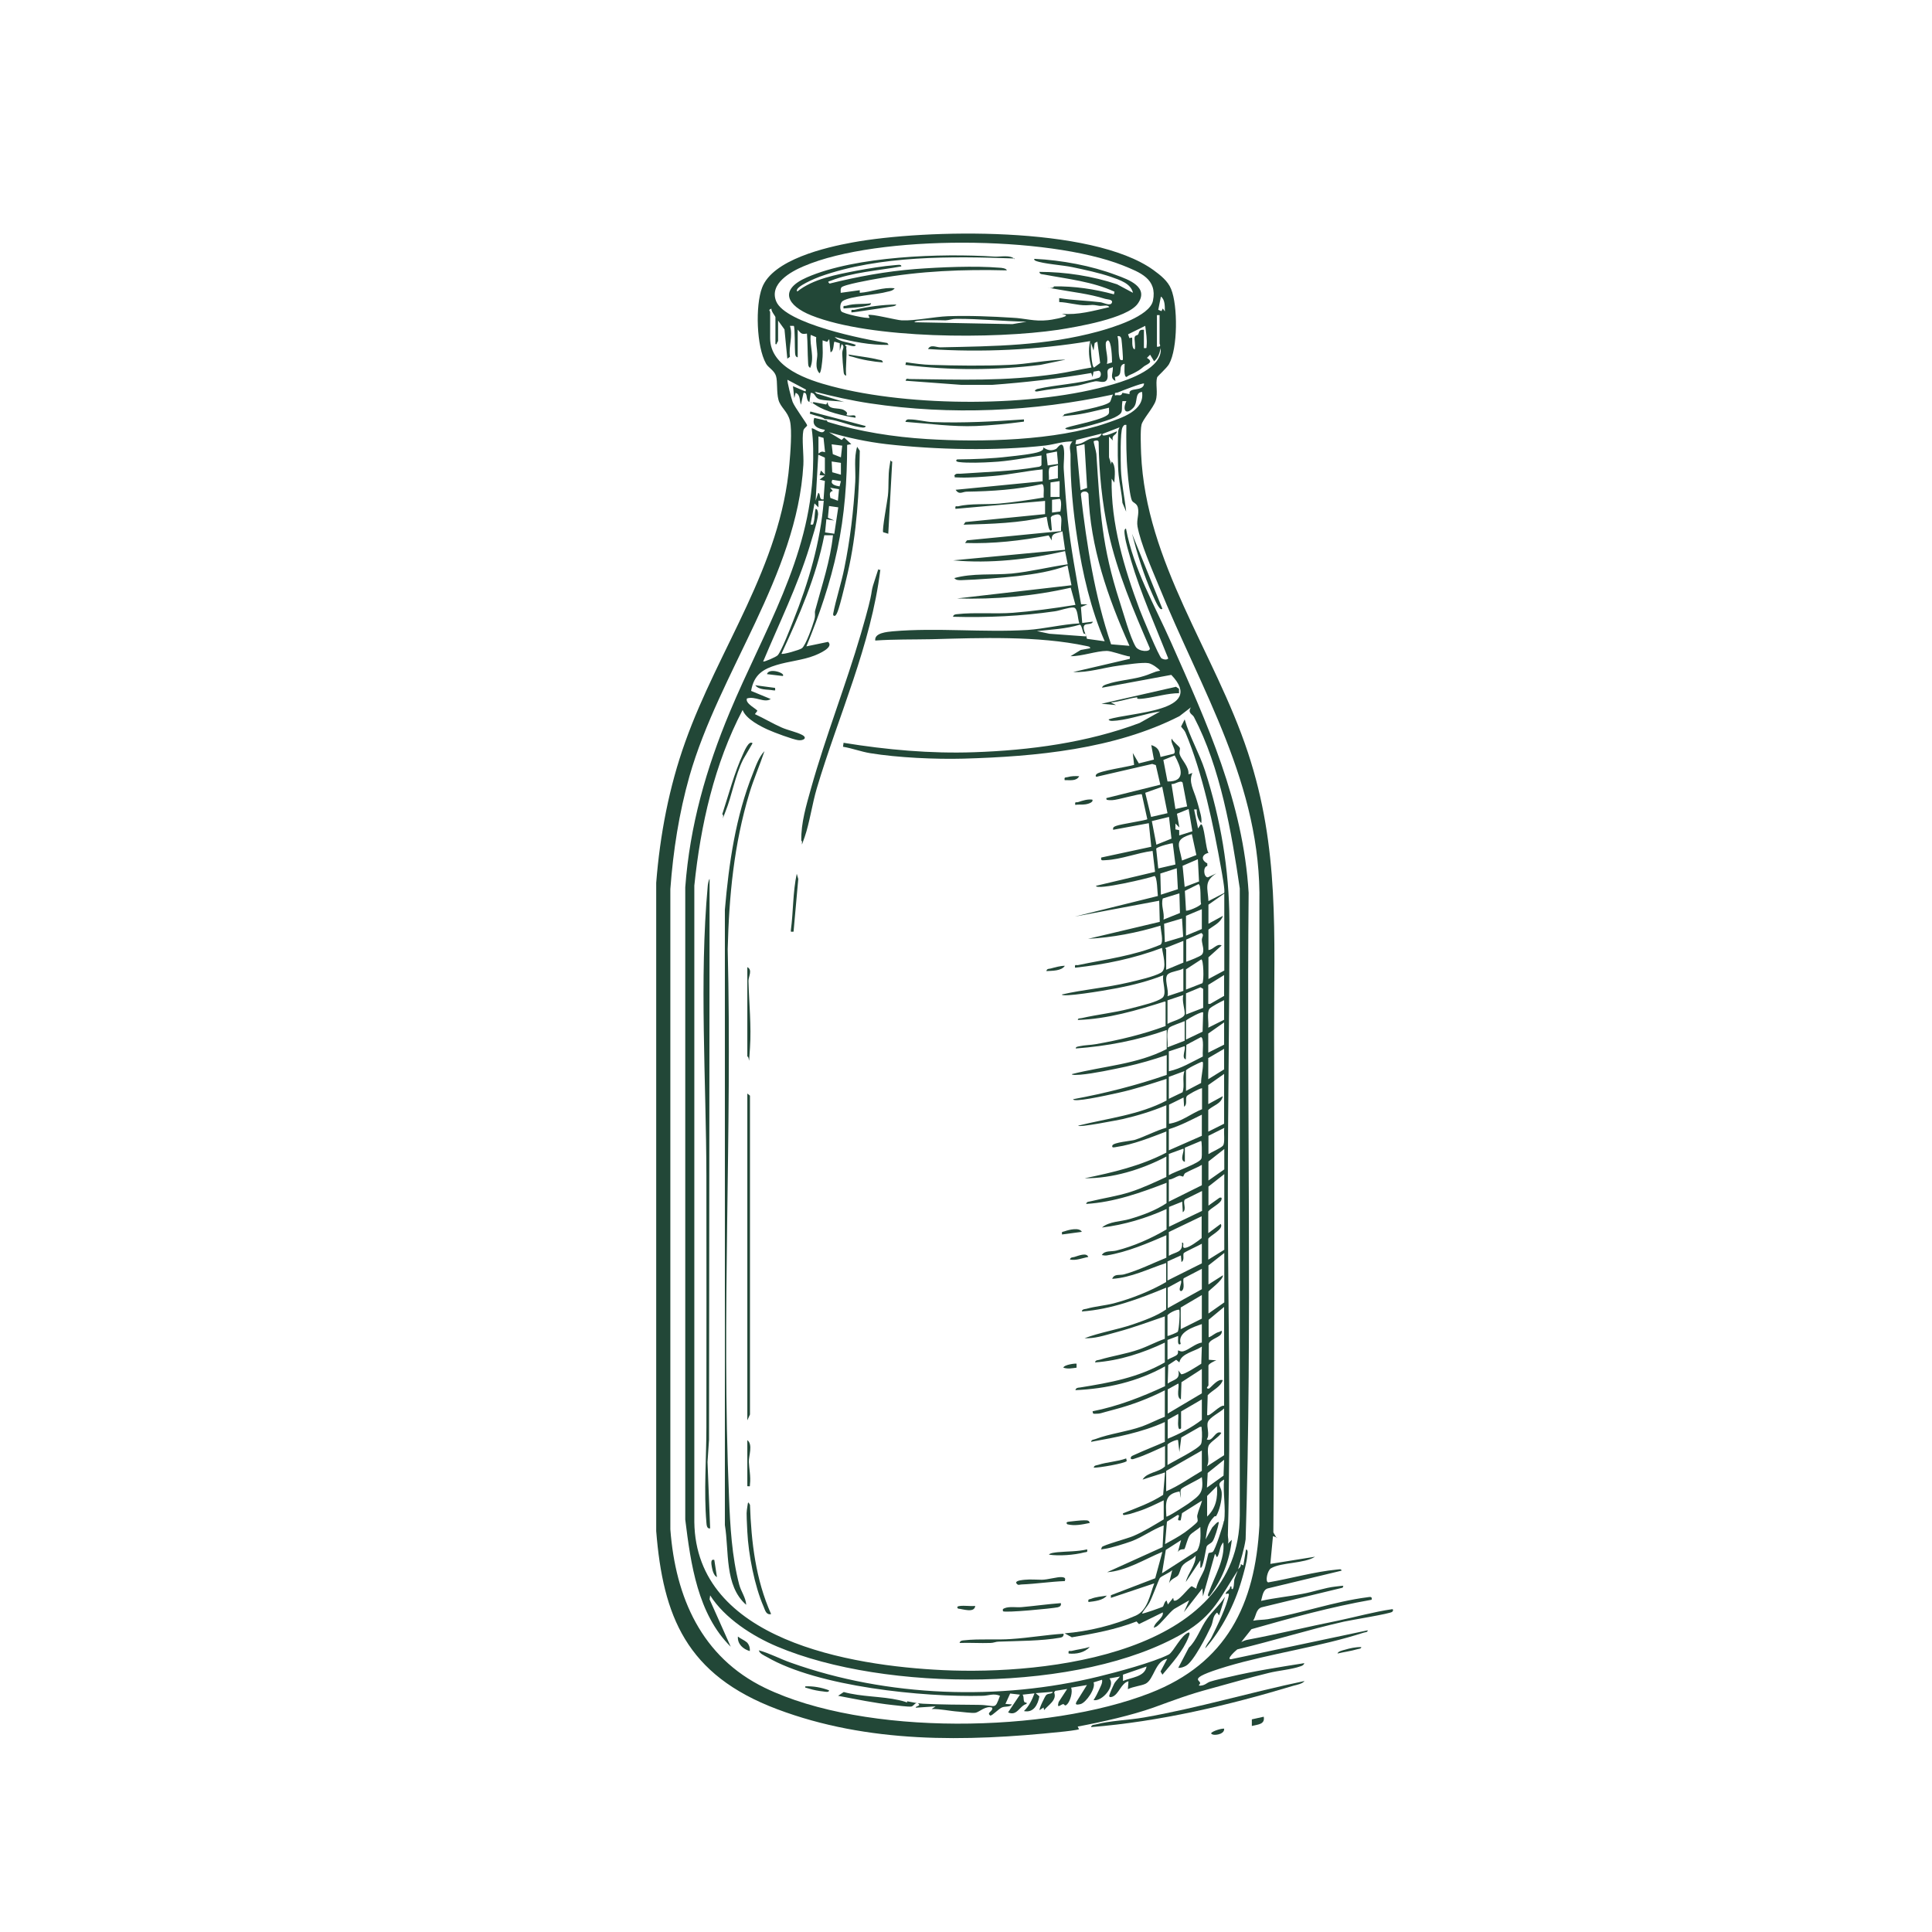 <?xml version="1.0" encoding="UTF-8"?>
<svg xmlns="http://www.w3.org/2000/svg" id="Ebene_1" version="1.1" viewBox="0 0 1024 1024">
  <defs>
    <style>
      .st0 {
        fill: #224737;
      }
    </style>
  </defs>
  <path class="st0" d="M676.8,814.9l-2.1-.7-1.4,14.7,23.7-3.8c-5.7,3.7-17.9,2.9-23.3,6.1-1.9,1-3.3,7.2-1.5,7.5,11.7-2,24.7-5.7,36.4-6.8.8,0,2.5-.6,2.4.6l-39.1,9.4c-2.6.8-2.8,4.3-3.5,6.6,7.2-1.6,14.6-2.3,21.8-3.7,5.7-1,12-3.3,17.7-3.9,5.7-.6,3.8-.7,3.8.6l-43,10.4c-3.1,1-2.9,4.7-4.5,7.1,2.6-.5,5.3-.4,7.8-.8,17.1-3,35.5-9.4,52.6-11.6,1.5-.2,2.8-.6,2.4,1.3-21.6,3.8-42.7,9.6-63.7,15.6l-5.4,6.8c1.1-.5,2.2-1,3.4-1.2,16-3,31.8-6.9,47.8-10.1,9.6-2,19.1-4.7,28.8-6.1.6,0,.6.9,0,1.4-1,1-22.1,4.4-25.6,5.2-19,4.3-37.6,10.2-56.5,14.7-.6.4-6.4,5.6-3.2,5.2l72.3-15.3c.1,1-1.2,1-2,1.2-23.4,7.6-49.3,11-72.8,18-23.5,7.1-12.1,7.1-14.3,9.4-.8.8,0,.8.7.7,2.3-.2,3.1-1.5,4.9-2.1,3.1-1,6.8-1.7,10.1-2.5,13.1-3.1,26.6-5.2,39.8-7.3-.2,1-1.3,1.5-2.1,1.7-4.8,1.7-11.6,2.2-16.8,3.5-10.3,2.5-20.5,5.5-30.8,8.3-11.9,3.2-19.1,6-30.4,10.1-11.4,4-26.5,7.5-40,10l.7,1.4c-.3.4-8,1.3-9.4,1.4-50.7,5.3-102.3,6.2-150.6-12-48.3-18.2-60.5-49.4-64.1-94.4v-343.6c2-25.4,6.8-50.7,15.4-74.7,17.7-49.7,50.7-93.1,55.2-147.3.5-5.7,1.5-17.7.3-22.8s-5-7.1-6.1-11.2-.4-9.6-1.3-12.6-4.2-4.5-5.3-6.6c-5.1-9-5.7-30.7-2.1-40.2,5.6-14.9,33.7-21.4,47.9-24,38.8-7.1,126.8-8.9,159.5,14.6,3.7,2.7,7.7,5.8,9.4,10.1,3.6,8.7,3.6,31.5-1.1,39.8-1.3,2.2-6.1,6.4-6.3,7-1,3.4.6,8.2-.8,12.5-1.3,3.8-7,10-7.5,12.7-.7,3.1-.3,11.6-.2,15.2,2.5,57.9,39,105.2,56.6,158.4,16.9,51.1,13.8,96.6,13.9,149.4.2,88,.3,176-.4,264l1.8,3.1v-.2ZM448.5,184.1c.6,4.5-.5,10.3,0,15-1.3-.3-1.3-1.4-1.4-2.4-.3-2.7-.6-6.4-.7-9.1s1.7-3.8-.3-5.2l-1,3.5v-4c-.1,0-2.8-.8-2.8-.8-.6.4-.2,5.2-2.1,5.6l-.7-7-1.1,1.5-2.4-.8c-.1,2.9.2,5.9,0,8.7s-.8,8.7-1.7,8.7c-2.7-3-1-7.4-1.1-10.2s-.8-5.9-.6-8.9l-2.9-1.2c-.7,5.9,2.2,11.9-.3,17.5-1.2-.8-1-1.9-1.1-3.1-.3-5-.2-10.1-.6-15.1-3,.5-3.1-.1-4.9-2.1v14.7c-1.3-.3-1.3-1.4-1.4-2.4-.2-1.9,0-13.9-.7-14.3h-2c1.7,5.4-.8,10.8,0,16.4l-1.4,1-1.5-15.5-3.4-4.7v10.8c0,.3-.8,1-.7,1.7h-.7v-14.3c0-.5-2.4-3.2-2.1-4.5-2,.6-.7,1.4-.7,1.7v14c0,15.6,20.3,22.2,32.5,25.4,42,11.1,107.9,11.3,149.6-1.1,8.3-2.4,26-8.6,24.9-19.1-.6,2.6-1.3,5.2-3.5,7l-2.1-3.5-1.7,1.7c4.1,2.4-.3,3.4-1.7,4.6-2.2,1.9-2.9,2.2-5.1,3.4-1.3.7-2.8,1.1-4,2.1-1.6,0-1-5.6-1-7-4.2.7,0,6.5-5.2,7l.3,2.1c-2.9-1.4-1.5-3.7-1.4-5.9s.1-1.2-1-1c-3.1.8-1.1,3.5-1.9,5.8-1,2.9-4.5,1-6.4,1.3-3,.5-6.8,1.9-10.2,2.4-6.9,1.1-13.9,1.7-20.7,3-2,0-.7-1,.1-1.3,10.5-2.4,22.1-2.7,32.5-5.9,1.7-.3,1.7-3.6.1-3.8l-2.7.5-.5,2.8-.7-2.1c-17.4,3-35,5-52.6,6.3h-16.1l-29.7-2.2c.4-1.5,1-1,2-.9,27.4.3,50.3,1.3,77.9-2.7,6.3-.9,12.4-2.4,18.6-3.4-1.3-4.8-1.8-9.1-.7-14-28.3,4.7-57.2,6.1-85.9,4.2,1.3-2.7,4.6-.8,6.6-.9,28.7-.6,55.6-.8,83.6-8.4,7.3-2,27.3-8,29-16.3,2.4-11.6-6.8-15-15.9-18.7-39.9-15.8-129.7-16.5-169.2.4-6.9,2.9-18.4,9.3-14.6,18.6,4.9,11.9,46.6,20.2,58.9,22.1l.7,1c-9.7.2-19.3-1.7-28.6-4.2,2.7,2.8,7.7,2.7,11.2,4.2-.6,1.9-4.6-.7-5.6,0-.1.6.7.8.7,1v.3ZM617.4,164.9c0-2.4.1-6.2-2.1-7.7l-1.4,7,1.7.7.7-1.4,1,1.4ZM614.6,167h-1.4v16.8c2.7,0,1.4-1.2,1.4-1.7v-15h0ZM606.3,174.7v9.8c1.6,0,1.3.2,1.4-1,.4-3.6-.3-7.3-.7-10.8l-9.1,4.5.7,2,1.4-.3c.4.8-.5,5.6,1.4,6.3.6-1.5-.3-5.4,0-6.5s1.4-.9,1.8-1.4c.7-1,.2-2.8,3-2.5h0ZM595.1,190.7c.3-.4-.5-9.4-.7-10.8-.2-1.2-.7-2-2.1-1.7.9,3.4.3,7.4.9,10.7.3,1.3.3,2.3,1.9,1.9ZM589.4,192.1c0-2-.2-11.7-2.3-11.7-1.3.9-1,1.7-1,3,.1,2.9,1.3,6.4.6,9.5l2.7-.8ZM581.8,181l-1.6.8-.6,4-1.4-4.2c-.2,1.9.3,13.1,1.7,13.2l3.2-2.4-1.5-11.5h0ZM656.5,831.7c-9.7,14.6-12.9,24.3-29.3,33.9-54.3,31.7-158.1,31.3-215.3,7.1-13.1-5.5-27.8-15-35.5-27.1l-.3,2.1,11.2,25.1c-17.5-17.3-21.2-43.9-24.1-67.4v-335.1c2.4-32.6,11.1-63,23.6-92.9,17.8-42.6,42.5-81.5,44.1-129,.2-6.9.3-14.5-.7-21.3.8-.8,5.9,4.3,7,.7-3.8-.6-7.1-2.1-5.6-6.3l6.3,1.4c-1.4-2.1-4.7-2.2-7-3.1s-1.7.1-1.4-1.7l29.3,7.7c0,1.4-2.9.6-3.6.5-5-.8-10.8-3.4-15.6-4s-1,.1-1,1.3c17.1,5.2,34.9,8,52.7,9.1,28.6,1.8,68.4.9,95.4-8.5,7.6-2.7,20.2-6.4,18.6-16.5-4.1.5-2,5.5-4.5,8.3-4,4.3-6.1,1.5-3.8-3.4h-2.1c-.8,5.4,1.2,6-4.2,8.7-3.4,1.7-20.9,6.8-24.2,6.4s-1.3-.9-1-1.1c3.6-1.3,21.2-4.5,22.2-7.5.3-.9,0-2,.1-3-6.8,1.5-13.7,3.5-20.7,4.1s-3.1.7-3.1-.6c4-1.2,22.6-4.1,24.4-6.7.6-1,.8-2.7,1.5-3.8-42.2,9.1-85.9,11.1-128.7,4.7-10-1.5-19.7-3.7-29.4-6.2l1,1,14.7,4.5c-2.9-.7-11.5-.6-13.7-1.7s-1.7-3.2-4.1-3.2l-.7,4.9c-2.2-1-.6-5.3-3.1-4.9l-1.4,6.3c-.8-2.2-.2-5.3-2.8-6.3l-.7,2.8-.7-6.3,6.6,2.8.3-1-9.8-5.2c-.4.4,2.1,10.2,2.7,11.7,1,2.7,7.7,11.7,7.7,12.4s-1.6,1.3-2,2.8c-.9,4.6.3,12.8,0,18.2-3.4,58.5-44.6,109.7-60.4,165.1-5.5,19.5-8.6,39.4-10.1,59.7v339.4c2.7,36,16.5,67.7,50.1,84,53.1,25.7,149.8,24,204.3,2.7,40.3-15.7,55.6-46.8,57.8-88.8v-329.6c1.3-62.8-31-113.3-53.4-168.6-3.6-8.7-9.6-22.4-11.2-31.3-.6-3.6,1-6.5.2-10-.6-2.4-2.6-2.4-3.2-3.8-1-2.2-2-11.5-2.2-14.5-.8-8.4-.8-17-.7-25.5-1.2-.2-1.4.3-2,1.2-1.4,2.4-1,18.4-.9,22.2.3,7.4,2,15.2,2.8,22.6l-2-4.7c-.3-5-1.5-9.7-2-14.7s-.6-15.4-.3-22.2c0-1.2.2-2,.8-3.1l-9.1,3.5c-.2,1.3,1.5.7,2.3.6,1.8-.4,3.6-1.3,5.4-2-.3,2.4-3.1,1.7-2.1,4.9l-2.1-2.1v10.8c0,.8,1.4,3.1.7,4.5l.7-2.1c2.4,2.1,1.6,8,1.4,11.2l-1.4-2.1c-.5,23.7,6.6,47.3,14.8,69.3,1.3,3.4,10.3,25.3,11.7,26s2.8.8,3.5,0c-6.7-16.9-14.7-34.8-19.8-52.2-1.1-3.9-2.7-8.9-3.2-12.8-.1-.8-.7-3.8.6-3.8,4.1,21.7,15.1,40.4,23.9,60.3,19.1,43,38.2,84.7,41.1,132.7-1.1,114.2,2,228.7-1.6,342.7-.8,5.4-2.5,10.6-4,15.9.3-.6,1.7-1.2,1.4-2.8l1.4.7,1.4-8.4c1.3-.1.8,2.4.7,3.1-.3,3.8-1.9,9.3-3,13.1-3.7,12.8-10.5,26.2-19.3,36.2.5-2.2,2.4-3.9,3.4-6,2.9-5.9,8-16.1,9.1-22.3.3-1.9-2.6.6-1.4-1.4.6-.9,2.2-1.6,2.1-3.1,1.2-.3.5.6.7,1,1.3,2,1.4-4.2,1.5-4.6.5-1.7,1.3-3.3,2-5.4h.1ZM606.3,203.3c-.6-.5-12.2,4-13.8,4.7-1,.4-1.9-.4-1.5,1.6,1.9-.6,3.2.8,3.9-1.4l3.8.7c-.9-4,7.3-1,7.7-5.6ZM568.6,234c-4.9-.2-9.5,1.5-14.3,2.1-26.2,3-58.2,2.3-84.5-.7-10.3-1.2-20.5-3.4-30.4-6.3l6.7,4.1,1.3-1.3,3.8,3.5-2.2.4c0,18.6-1.3,37.3-5.2,55.5-3.7,17.6-9.6,34.8-16.4,51.3l11.5-2.4c3.3,2.9-5,6.4-7.3,7.3-6.1,2.4-13.6,3-20.1,5s-11.9,4.7-13.4,13.7l10.4,4.3c-3.4,2.3-8.2-1.7-12.6-.3-1.2,2.7,5.5,5.7,5.5,6.6l-1.3,1.7c4.8,2.2,9.4,5,14.2,7.1,3.4,1.5,7.7,2.3,10.8,3.9s.7,3.2-2.1,2.8-12.6-4-16.1-5.6-11.5-5.5-13.3-10.4c-15,28.6-22.3,61.1-25.6,93.1v337.3c.8,62.7,83,76.2,131.7,78.5,55,2.6,157.3-8.5,157.4-82v-332.3c-4.3-29.7-10.3-64.2-24.3-90.9-.8-1.5-3.5-2-1.6-5.1l-6.1,4.7c-34.4,17.5-76,21.4-114.4,22.5-14.9.4-34.8-.5-49.5-2.9-4.9-.8-9.5-2.6-14.4-3.4l.3-2.1c22.8,3.7,46,5.8,69.1,5,29.6-1,60.1-5.1,87.8-15.5l10.9-6.1c-7.4,1-15.4,4-22.8,4.8-.9,0-4.3.7-4.5-.6,11.2-3.8,52-4,33.2-23.6l-36.7,6.8c.3-1.2,1.6-1.5,2.7-1.9,5.2-1.8,12.1-2.3,17.8-3.8s6.7-2.8,10.3-3.3c-1.2-1.5-4.3-3.6-6.1-4-3.1-.6-12.1.8-15.8,1.3-7.8,1-16.3,3.8-24.2,3.4l30-7c.2-1.9,0-1.1-1-1.4-2.9-.6-8.9-2.8-11.2-2.8-5.5,0-13.3,2.9-19.2,2.8l5.4-3.3,5-.9c.1-1-1.3-1-2-1.2-25.7-5.5-56.1-4.3-82.2-3.6-9.9.2-19.8,0-29.7.7-.6-4.1,6.4-4.6,9.4-4.9,23.3-2,48,.7,71.2-.7,9.1-.6,18.4-3,27.6-3.5-1-2.2-.7-8.2-3.1-8.4s-7.5,1.7-9.9,2c-17.9,2.6-35.8,3.4-54,2.9.3-1.3,1.4-1.3,2.4-1.4,8.8-1,19.9,0,29.3-.7s22.2-2.4,33.2-4.2l-2.5-9.1c-19.8,4.5-40,6.3-60.3,5.7l60.7-7-2.1-10.5c-8.1,3.1-17.5,4.6-26.2,5.6-9.1,1-20.9,1.9-30,2.2-1.4,0-2.9.1-3.8-1.1,9.7-2.7,20.2-1.5,30.4-2.4,10-1,19.8-3.5,29.7-4.9l-1.4-7c-19.1,4.4-39.8,6.7-59.3,4.9l59.3-5.6-1.4-9.8c-2.9,1.2-6.2.7-5.6,4.9l-1.7-2.7c-14.6,2.8-29.5,4.5-44.3,4l1-1.4,49.9-4.9c-.4-4.8,2.2-11.2-4.9-8l-.6.8.6,6.6c-1.9,2.2-2.5-6.7-2.8-7-14.4,3.4-29.3,3.8-44,4.2l1-1.4,42.2-4.2v-7l-47.5,4.2c-.3-2.1.6-1.1,1.7-1.4,6-1.5,15.2-.8,21.7-1.4,7.8-.7,15.7-1.9,23.4-3.2-.3-1.4.7-6.8-1-7.1-13.1,2.9-26.5,3.8-39.8,4-2.3,0-4,1.9-5.9-1l46.1-4.5v-6.3c-8.7.8-17.5,2.8-26.2,3.5-4.8.4-12.9,1-17.5.8s-2.2.2-3.1-1c.8-1.3,1.8-1,3.1-1,14-1,27-1.2,41.1-3.6.6,0,1.7-.3,2-1v-5.1c-8.7,1.3-17.5,3.1-26.2,3.5-4.6.3-13.1.6-17.5,0-1-.1-2.2-.6-1-1.4,9.1-.1,18.4-.4,27.5-1.5,3.8-.4,13.2-1.4,16.2-2.6s1.6-2.2,2-2.2,3,2.7,6.8.7c.6-.3,3.2-4.7,4-.3.6,3.4-.2,7.7,0,11.1.6,8.8,1.2,17.8,2.1,26.6,1.6,15,4.5,30.1,7.1,45h3.4c0,0-3.5,1.5-3.5,1.5l.7,8.4,5.6-.7c-.3,1.6-3.2,1-4.2,1.7-1.8,1.3.8,5.4,1.1,7.4l9.4,1.3c-7.3-16.8-11.8-36.1-14.5-54.3-2.2-14.2-3.8-30.3-3.6-44.5,0-2.5-1.1-4.5.6-6.6v-.2ZM583.9,229.8l-13.5,3.4-.4,2.2c3,.3,5.1-1.7,7.5-2.7s5.2.1,6.4-2.9ZM436.5,232.1l-2.7-.8v9.1c1.3-1,1.8-1.3,3.5-.7l-.8-7.5ZM579.7,234c-.2.3,1.3,5.2,1.4,6.6,2,30.5,2.8,48.8,12.4,78.4,2,6.1,5.4,18.6,8.4,23.7,1.6,2.8,8.1,3.1,7.5.8-8.5-19.7-17.3-40.2-21.9-61.3-3.4-15.7-5-31.8-5.2-47.9-.1-1.5-2.5-.6-2.7-.4h0ZM446.3,236.2l-5.5-.7.6,5.2,4.3,1.7.7-6.3h0ZM574.8,235.4l-4.3,1.1,2.2,23.3,3.5-1.2-1.4-23.3ZM560.8,245.9l-.6-6.6-5.6,1.1.7,6.3,5.5-.8ZM437.1,242.5l-3.4-1.5-1.4,24.4,1.4-4.2c1.5.6,0,3.9,2.8,3.5l.7-9.8-2.8-.7,2.8-2.1-2.8-.3.7-2.4,2.1,2.1v-8.9c-.1,0-.1,0-.1,0ZM445.6,245.3l-4.8-.7.3,5.7,4.6,1.3v-6.2h0ZM560.7,253.5v-6.9c0,0-4.1,1-4.1,1-1.3.9-.4,5-.7,6.7l4.8-.8h0ZM445.7,255l-4.5-.7c-1.5,2.4,1.8,3.2,3.8,3.5l.7-2.8ZM561.6,255l-4.8.7v7.7h4.8v-8.4ZM444.8,259.3l-4.8-.8,1.4,1.7c-2,.5-1.6,1.9-1.3,3.7l4,1.5.6-6.2ZM598.6,342.2c-11.4-25.4-20.8-52.4-21.7-80.5l-.6-.8c-1.1-.8-3.6-.4-3.4,1.3,3.1,26.9,7.3,53.7,16,79.3l9.7.8h0ZM557.4,271.7l4.6-.6c.4-1.5.8-5.9-.3-6.7l-4.1.5v6.9h-.1ZM436.6,265.4h-2.8v3.5l-2.1-2.1-2.1,11.2c1.5.3,1.4-.1,1.7-1.3.6-2.2.4-4.7,1-7,1.2,0,1.3,2.2,1.3,2.9-.4,4.3-3.2,12.6-4.5,17.1-6.4,20.9-16.2,40.8-24.6,60.9.4.4,6.9-2.4,7.7-3.3,2-2.2,6.8-14.6,8.2-18.2,8.1-20.2,14.5-41.9,16.2-63.7h0ZM444.3,268.9l-4.9-.7-.6,6.2,3.4,1.5-4.2-.7-.7,7,4.9.7,2.1-14ZM441.4,283.7h-4.5c-4.3,22.1-13.3,42.5-22.7,62.8.6.6,9.6-2,10.8-2.9,2.1-1.5,5.8-12.2,6.6-15.1s0-3.4.5-5.1c3.5-13.1,8-26.2,9.4-39.7h0ZM574.3,335.7c-.5-1-1-4.5-2-4.6-7.1,2.2-15.2,2.6-22.7,3.4l6.6,1.4,19.2,1.4c.7-1.7-1-1.3-1.1-1.6h0Z"></path>
  <path class="st0" d="M691.4,891c-1,1.4-4,2-5.6,2.4-34.8,10.5-71.2,19.1-107.5,22,.2-1.3,1.5-1.2,2.4-1.4,7.4-2,17.7-2.3,25.6-3.7,28.7-5,56.6-13.4,85-19.3Z"></path>
  <path class="st0" d="M663.5,914.8v-3.5l6.3-1.4c.8,4.2-3.3,4.1-6.3,4.9Z"></path>
  <path class="st0" d="M721.5,872.9c.1,1-1.2,1-2,1.2-3.4,1-7.2,1.5-10.6,2.3.3-1.2,2.8-1.7,3.9-2,2.7-.8,5.8-1.5,8.7-1.4h0Z"></path>
  <path class="st0" d="M648.8,916.2c.2,1.3-.8,2.2-1.9,2.7s-4.3,1.1-5-.2c.6-1.3,6.5-2.9,7-2.4h0Z"></path>
  <path class="st0" d="M617.4,530.8c-14.8,4.7-30.4,9.3-46.1,9.8-.2-1,1.3-.8,2.1-1,8.3-1.9,16.9-2.8,25.1-4.9s14.4-3.6,17.4-5.7c3-2-.2-9,.7-12.1-7.8,3.1-16.1,5.2-24.3,6.8s-29.5,5-29.5,3.4c11.7-2.7,23.7-3.6,35.5-6.4,4.3-1,13.6-3.1,17.1-5.2s.7-10.3.5-13.1c-14.8,5.6-30.4,8.8-46.1,10.5-.3-2.2.6-1.1,1.7-1.4,14.7-3.1,29.6-4.9,43.6-10.8,1.8-1.5,0-7.8,0-10.1-12.4,3.8-25.5,6.3-38.4,7l38-9-.3-11.2-44.7,8.4,44-10.9c-.3-1.8-.3-10.3-1.8-10.6-2.3,1-31,7.8-31,5.2l31.3-7.4-1.3-11.1c-8.1,1-16.6,4.5-24.8,4.9-1.5,0-2.9.6-2.4-1.4l26.5-5.7-1.3-12.5-18.9,3.5c-.3-1.5.7-1.7,1.7-2.1,2.3-.9,15.8-2.9,16.4-3.5l-2.9-13.2c-.8-.6-13.1,3.1-15.8,3.1s-3.1,0-3-1.1l28.6-7.1-2.4-10.4-1.9-.6-29.5,6.8c-.8-.2-.4-1,0-1.4,1.5-1.7,16.7-3.9,19.9-4.9l-.7-6.3,3.2,5.5,8-2-1.4-7.7c3.4,1.1,4.3,2.7,4.9,6.3l7-1.7c2-1.3-2.2-6.1-1-8,.5,1.5,3.8,4,4.2,4.8s-.5,2.1,0,3.6c.8,2.7,5.1,6.6,4.6,10.5l2.1-.7c-2.2,4.7.8,9.2,2.2,14.1.3,1.2.5,1.4,1,3.4.7,2.9,2,6.2,1.5,9.1-1.8-1.9-2.5-4.7-2.4-7.3h-1.4l2.1,10.1,1.4-2.1c1.9-1.3,2.7,14.2,4.2,15-3.8.9-4.1,3.9-.7,5.6v1.4c-2.4.3-2,6,.3,6l4.5-2.1c-6.8,4.3-4.5,7.8-4.2,14.7l8.3-4.3c.7-.8-1.2-10.8-1.5-12.6-4.1-23.1-9.9-51-19-72.5-.6-1.3-1.5-2-2.3-3.1l1.9-3.8c2.7,9.4,7.8,17.9,10.8,27.2,8.3,25.8,12.8,52.4,12.9,79.2.1,47.8-.8,96.1-.8,143.8,0,60.7,1.7,121.6,0,182.2,0,1.5.6,2.9,0,4.5l2.1-2.1c-1.3,11.3-5,20.9-11.9,30-1.3.1-.6-1.5-.3-2.1,3-8.3,8.7-17.6,7.7-26.5-1.8,1.8-1.9,5-2.8,7-1,2.2-1-1.3-1.7-.7l-6.3,22.3-.3-4.2-9.8,12.6,2.8-6.3-8,4.6c-2.4,1.7-7.5,8.4-9.5,9.4s-1.1.2-1-.3c.7-2.3,5.1-4.6,4.5-7.3l-12.6,6.2-1.3-1.4c-11,4.3-22.6,6.4-34.3,8.4l-3.8-2.1c12.5-1,26.2-4.3,37.7-9.4,6.3-2.8,7.5-11.1,9.8-17.1l-23,7.7v-1.4l23.5-9,3.8-14c-9.4,3.9-19.1,10.1-29.3,10.8l29.4-13.3.6-11.5c-6,2.2-11,6.1-17.1,8.4-3.3,1.2-10.9,3.6-14.1,4-3.2.4-1.8.7-1.6-.9.5-1,14-4.7,16.5-5.8,5.5-2.3,11.1-5.8,16.3-8.9v-10.1c-4.4,2.1-8.7,4.3-13.4,5.8-4.7,1.5-4.2,1.4-5.9,1.7s-2.4.7-2.3-.6c7.3-2.9,14.7-5.5,21.3-9.8l1-11.9-11.9,3.8c2.4-4,8.5-3.7,11.9-7v-10.8c-5,2.2-10.4,4.9-15.5,6.5-.7.2-2.2,1-2.7.1,0-1.4,1.3-1.5,2.2-2,5.2-2.4,10.7-4.5,15.9-6.8v-10.5c-12.4,5.6-25.8,8.1-39.1,10.5.2-1.3,1.5-1.1,2.4-1.5,7.7-2.9,16.5-3.8,24.7-6.7,4.1-1.5,8-3.6,12-5.1v-14c-8.4,4.3-17.4,7.7-26.5,10.1s-7.3,2.2-9.6,2.3-1.9,0-2.2-1.3c13.3-2.6,26.1-7.6,38.4-13.3v-10.5c-14.4,8.1-31.1,11.9-47.5,12.6.3-1.3,1.4-1.3,2.4-1.4,16.1-2.6,30.7-5.2,45-13.3v-10.5c-11.6,5.5-24.1,9.6-37,10.5.3-1.4,1.5-1.1,2.4-1.4,6.9-2.1,13.9-3,21-5.5,4.6-1.6,8.9-4,13.6-5.6v-11.9c-8.2,2.8-16.5,5.9-25,8.2-8.4,2.3-11.9,3.5-17.6,3.4,8.2-3.1,17.2-4.5,25.5-7.3,5.8-2,12.9-4.5,17.8-8v-11.5c-14.3,5.9-29.1,11.5-44.7,12.6.2-1.3,1.5-1.2,2.4-1.4,4.5-1.3,9.7-1.7,14.5-2.9,9.4-2.5,19.3-6.4,27.8-11.3v-10.1c-9.4,3.1-18.6,7.8-28.6,8.4,1.1-2.9,4-1.7,6.4-2.4,7.8-2.2,14.9-5.8,22.3-8.8v-11.9c-10,4.3-20.7,8.9-31.6,10.7-1,.1-1.6,0-2.6-.2,1.5-2.6,5.2-1.7,7.8-2.4,9.1-2.3,18.4-6.4,26.5-11.2v-10.8c-10.8,4.9-22.5,8.4-34.2,9.8,3.8-3.3,10-3.1,14.7-4.5,6.8-2,13.6-4.5,19.5-8.4v-10.8c-13.7,5.3-27.8,10.3-42.6,11.2.3-1.4,1.5-1.1,2.4-1.4,6.9-1.7,14-2.7,20.9-4.9,6.3-2,13.1-5.2,19.2-8v-10.8c-13.1,6.9-28.5,11.6-43.3,11.5,15-3.1,29.6-6.5,43.3-13.6v-11.2c-8.4,3.2-17.5,6.9-26.4,8.2-.8.1-2.8.8-2.2-.8s9.8-2.4,11.7-2.9c5.7-1.8,11.1-4.9,16.9-6.5v-11.9c-7.4,3.1-15.2,5.5-23,7.3-1.9.4-23.7,4.7-23.7,3.5,15.7-3.9,32.3-5.7,46.8-13.3v-11.5c-8.3,2.7-16.6,5.4-25.1,7.3s-24.4,5.3-24.4,3.5c16.8-3.1,33.4-7.3,49.6-12.9v-10.5c-7.1,2.4-14.2,4.5-21.5,6.1-7.1,1.5-17.2,3.7-24.3,4.3-.8,0-4.5.4-4.5-.3,16.8-4.3,34.7-5.2,50.3-13.3v-10.1c-15.4,5.5-31.8,8.6-48.2,9.8-.1-1,1.3-1,2-1.2,2.7-.6,5.9-.6,8.7-1.1,12.5-2.2,25-5.2,36.9-9.6v-12.8ZM618.8,414.2c10.3.2,7.1-7.7,3.8-13.8l-6,2.4,2.2,11.4ZM629.2,427.4l-2.4-12.6c-1-1.6-4.4,1.2-5.9.7l2.1,13.3,6.3-1.4ZM616,417l-9,3.2,3.1,12.8,8.7-2-2.8-14h0ZM630,428.8l-6.2,2.5,1.3,7.3-2.1-2.1v3.1l2,.4v2.8c0,0,7-2.2,7-2.2l-2-11.8ZM619.5,433l-9,2.2,2.4,12.5,8-3.2-1.3-11.5ZM634.1,453.2l-2.4-11.1c-9.7,2.9-6.8,5.5-5.2,14l7.6-2.9ZM621.6,447c-.3-.3-8.1,1.7-8.8,2.8l1.1,10.5,9.1-2.1-1.4-11.2ZM634.9,455.4l-8.1,3.5,1.1,11.2,7.6-2.9-.6-11.8ZM623.7,460.2l-8.7,2.8.3,11.2,9-2.9-.6-11.1ZM628.6,482.6c.6.6,7.4-2.2,8-3.5-.6-1.8.2-10.3-1.4-10.5l-7.2,3.6.6,10.3h0ZM625.1,473.5l-8.8,2.7c-1.1,3.7,1,7.4.4,11.2l8.7-3.5-.3-10.5ZM640.5,518.9l8.4-4.5v-40.8l-8.4,5.9v10.1l7.7-4.2c-1.3,3.7-4.8,5.1-7.7,7.3v10.8c2.5,0,4.4-3.7,7-2.4l-7,6.3v11.5ZM637,481.9l-8.4,3.5v10.5l8.4-3.5v-10.5ZM626.5,486.8l-9.5,2.8.4,9.8,9.7-2.9-.6-9.7ZM628.6,509.8c1.7-.6,7.5-2.8,8.4-3.8,1.7-1.9.1-5.4,0-7.7-.1-1.6,1.5-2.8-.3-3.8l-8,3.5v11.9ZM618.1,514l9.1-3.8v-11.5l-9.6,3.8c0,.3.5.6.5.7v10.8ZM628.6,513.7v10.8l8.7-3.4c.9-1.4.6-12.6-.6-12.6l-8,5.2ZM627.2,525.2v-11.9c-2.1,1.3-6.1,1.5-8,2.9-2.7,2,.6,8.7-.4,11.8l8.4-2.8ZM648.8,528v-11.2l-8.4,5.2v10.1h1l7.3-4.2ZM637.7,534.2v-10.1l-1.4-.8-7.7,3.2v11.2l9.1-3.5ZM618.8,530.1v12.6c1.9-1.3,8.9-2.8,9.1-5.2s-1.6-7.1-.7-10.1l-8.4,2.8ZM648.8,530.1c-1.7.8-6.7,3.4-7.7,4.5-1.6,2-.3,7.5-.7,10.1l8.4-4.2v-10.5ZM628.6,540.9v10.1l8.8-4.2.3-10.1c0-1.2-8.4,3.4-9.1,4.2ZM627.9,541.2c-1.8.8-6.8,2.4-8.1,3.4-2,1.8-.6,7.9-1,10.5l9.1-3.5v-10.5ZM648.8,553.8v-11.9l-8.4,5.9v10.1l8.4-4.2ZM619.5,557.3v10.5c6.5-1.4,12.1-4.9,18-7.8v-.9c-.2-1.5.8-9.3-1-9.4l-7.7,4.1-.3,7.7c-2.6-.7.3-5.9-.7-7l-8.4,2.8h0ZM648.8,555.9l-8.4,4.9v11.2l8.4-5.2v-10.8ZM628.6,567.4v10.8l8-4.2c0-3.3,1-6.8,1-10.1,0-.9,0-1.4-1-1s-7.8,3.6-8,4.5ZM619.5,570.9v11.5l7.3-3.5c1.2-3.6-.3-7.8,1-11.2l-8.4,3.1ZM648.8,595.7v-26.5l-8.4,5.9v10.1l7.7-4.2c-.8,4.1-5,4.8-7.7,7.3v11.5l8.4-4.2ZM637,576.8c-1.4.1-7.6,3.5-8,4.2-.9,1.5.5,4.3-1.4,5.6l-.3-4.9-7.7,3.8v10.1c6.5-.9,11.5-5.3,17.5-7.7v-11.2ZM637,590.8c-5.7,2.8-11.3,5.8-17.5,7.7v11.2l17.5-7.7v-11.2ZM640.5,611.7c1.7-1.1,6.5-3.1,7.7-4.5s.3-6.9.7-9.4l-8.4,4.2v9.8ZM619.5,611.7v11.2c2.9-1.9,16.5-6.3,17.3-8.9.2-.6.1-1.3.2-1.9,0-1,.1-7.3-.4-7.4l-8.6,3.6v7.5c-3.1-.8,0-5.9-.8-7l-7.7,2.8ZM640.5,625.7l8.4-5.9v-10.8l-8.4,6.6v10.1ZM619.5,636.9l17.5-8.7v-10.8c-2.7,1.6-5.9,2.7-8.7,4.3-.8.5-1,1.8-1.2,1.9-.3.1-1.4-.6-2.2-.4-1.7.5-3.4,1.9-5.4,2v11.9ZM640.5,667.6l8.4-5.2v-40.1l-8.4,6.6v10.1l5.9-4.2c1-.2,1.3,0,1,1-.3,2-5.7,4.5-7,6.3v11.5l6.6-4.9c2,2.9-6.6,6.6-6.6,8v10.8ZM637,631.3l-8.9,4.4c-1.5,1.4,1.1,5.3-1.2,6.8l-.3-5.6-7,2.8v10.5l17.5-8.4v-10.5ZM637,644.6l-17.5,8.4v12.6c3.7-2.2,7.5-1.6,7-7,1.7,0-.6,3.1,1.7,2.8s6.8-3.6,8.7-5.2v-11.5ZM637,669.7v-10.5c-1.3.8-9.4,4.5-9.6,5-.6,1,.6,3.7-1.2,4.7l-.3-3.5-7.1,3.2v10.1l18.2-9.1ZM640.5,696.2l8.4-5.9v-26.2l-8.4,6.6v10.1l7.7-4.9c.1,2.7-7.7,8.1-7.7,8.7v11.5ZM618.8,693.4l18.2-10.1v-10.8l-9.6,5c-.8,1.3,1,5.4-1.2,6.8-2.4,0,.6-4.3-.3-5.6l-7,3.8v10.8ZM637,699v-12.6l-11.2,6.6v11.5l11.2-5.6ZM648.8,745.1v-52.4l-8.2,6.8v9.3c2.2-.7,3-2.2,5.7-2.9.7-.2,1.6-1.3,1.2.5-.6,2.5-5.8,3.1-6.8,5.7v8.6c-.1,0,4,.3,4,.3-1,.3-4.2,1.9-4.2,2.8v10.5c0,.3-2,1.8.3,1.7,1.9-1.5,4.7-5.3,7.3-4.5-1.3,3.8-5.4,5.2-8,8l-.3,10.5c1.2,1.2,6.9-5.7,9.1-4.9h0ZM618.8,697.3v10.8c1-.1,5.2-1.9,5.4-2.2.8-1.1,1.3-11.3.8-11.7-1.5-.3-5.9,2-6.3,3.1h0ZM637,701.8c-4.4,1.5-13.2,4.3-11.2,10.5-2.2,1.5-1.1-3.8-1.4-4.2l-5.6,2.1v10.5c1.2-.8,4.3-1.8,5.1-2.7.8-.8.3-2,.5-2.2s1.3.8,2.8.4c2.8-.7,6.5-4.2,9.8-4.6v-9.8h0ZM625.9,728.3c1.2.8,9.2-4.5,10.8-5.5l.3-9.1c-3.6,2.6-11.1,3.6-11.9,8.4l-1.7-1.4-4.2,2.8-.3,9.8c3.4-2.3,6.8-2,5.6-7l1.5,2ZM618.8,749.3l18.2-10.8v-12.9l-10.8,7-.3,9.1c-2.8-1-.6-7.3-1.4-8.4l-5.6,3.1v12.9ZM618.8,762.6c6.4-2.6,12.8-5.9,18.2-10.1v-10.8l-11,6.4v8.9c-1,1.1-1.4,0-1.5-1-.3-2.1.2-4.5,0-6.6l-5.6,3.1v10.1ZM648.8,771.3v-24.8c-2,2-7.7,4.7-8.6,7.2s1.2,6.7-.6,9.2c3.2,1.6,4.4-5,7.7-3.5-1,2.3-6.1,4.8-6.8,7.1-1,3.3.9,7.5-.8,10.7l9.1-5.9h0ZM618.8,765.7v10.8c3.1-2,16.6-8.5,17.8-11.2.6-1.3.6-6.4.3-8-.1-1,.3-1.2-1-1l-9.8,5.6-1,7.7-.7-6.3c-.6-.6-5.3,1.6-5.6,2.4ZM637,768.8l-18.9,10.8v10.8c6.6-2.8,12.6-7.1,18.9-10.8v-10.8ZM639.8,788.4l8.7-6.3.3-8.4-8.7,7-.4,7.7ZM618.1,803.8c.5.6,10.5-6,11.7-6.8,6.1-4.5,8.3-5.6,7.2-14.1-1.7,1.4-10.3,5.3-11,6.4s0,3.4-.1,4.7l-.7-3.5c-8.2,1.4-7.3,6.2-7,13.3ZM648.8,806.2c1-6.6-.7-15.2,0-22-4.5,2.4-1.6,3.6-1.3,6.6s-.7,8.1-2.3,11.6c-1.1,2.3-.7.6-1.7,1.5-3.8,4-3.7,6.8-4.5,12l3.5-6.3c.1,0,3.9-4.7,3.4-2.2-.3,2-2.1,7.9-3.1,9.4s-2.6,1.5-3.3,3c-.3.7-2,12.7-3.3,11v-3.8l-7.7,11.5c1.1-4.7,5.4-9.1,5.2-14-1.9,2.4-5.3,3-7.1,5.5-1.1,1.6-1.3,4-2.4,5.2-1,1-3.7,1.7-4.6,4l1.7-7c-1.5,1.5-5.3,2.9-6.5,4.1-.6.7-4.2,10.8-5.7,13.3-1.1,2-2.8,3.6-3.8,5.6.5.3,10.5-3.3,11-3.6.6-.6.8-2.7,2-3.3l.7,2.1,2.8-3.5.3,1.4c2.2,1.2,7.5-6.5,9.5-7.6l2.4,1.3c.7-3.7,2.9-6.7,4.3-10.1.6-1.5,2-8.2,2.2-8.6s1.6-.3,2.3-.8c1.3-1,5.6-14.4,5.9-16.5h0ZM639.8,803.8c4.7-4.4,5.7-10,5.2-16.1l-5.2,5.2v10.8ZM637,795.4l-10.5,6.6-.7,3.8c-3.3.6.6-3-1.7-2.8l-5.6,3.5-1,11.9c3.4-1.9,7.2-3.9,10.3-6.1,1.3-.9,6.2-4.7,6.8-5.7s-.3-2.2,0-3.5c.6-2.7,1.8-5.1,2.5-7.7ZM616,833.8l18.5-11.9c2.2-3.8,1.8-8.3,1.7-12.6-1.5,1.5-4.5,3-5.6,4.5-1.3,1.7-2.2,6.4-2.9,7.3-.1.1-2.4-.3-3.4,1.5l1.7-6.3-8.1,5.2-2,12.3Z"></path>
  <path class="st0" d="M395.4,850.5c-11.5-10.1-8.9-28.4-11.2-42.2v-326.1c2.1-24.5,5.7-49.5,14.9-72.4,1.5-3.9,3.2-8.7,6.1-11.7-2.5,7.5-5.7,14.7-8,22.3-8.2,27.1-10.8,54.5-11.5,82.7,2.4,96.4-3.4,194.4.7,290.5.6,15.3,1.5,31.4,5.4,46.3,1,3.7,3.4,6.7,3.7,10.5h0Z"></path>
  <path class="st0" d="M376.5,810c-1.9.6-2-1.9-2.1-3.1-1.4-16.6,0-33.7,0-50.3.1-44.5,0-89.2,0-133.4-.1-49.9-3.8-104.2.7-153.5,0-.7.6-3.8,1-3.8l-.3,297.2-.8,11.8,1.4,35.3Z"></path>
  <path class="st0" d="M424.7,445.6c-.2-9.5,2.7-18.9,5.2-27.9,7.7-27.4,18.4-54.5,26.4-81.8,8-27.4,4.2-19.1,7.3-28.3s1-4.7,3-5.7c-4.9,40.1-22.3,77.6-33.7,116-2.4,8.1-3.8,18.2-6.4,25.7s-.8,1.9-1.7,2.1h0Z"></path>
  <polygon class="st0" points="396.1 579.6 397.5 580.7 397.5 749.7 396.1 752.8 396.1 579.6"></polygon>
  <path class="st0" d="M442.9,326.2c-.3.3-1.5.5-1.3-.9,1.5-7.8,4.3-16.1,5.9-24.1,3.1-15.2,4.9-30.4,5.8-45.9.3-6.1-.8-12.5,1-18.5l1.4,2.1c-.3,21.8-1.5,43.6-6.4,64.8s-5.7,21.6-6.5,22.5Z"></path>
  <path class="st0" d="M397.5,797.5c.7,19.9,3,39.6,11.2,58-2.7.6-3.2-2.2-4-4-4.8-11-8-27.6-8.6-39.6-.6-12-.4-9.9,0-13.3s.6-2.2,1.4-1h0Z"></path>
  <path class="st0" d="M563.7,865.9c.2,1.3-.6,1.9-1.7,2.1-10.2,1.8-22.3,1.7-32.8,2.1-1.3,0-2.7.7-4.2.7-5.4.2-11-.2-16.4,0,.3-1.3,1.4-1.3,2.4-1.4,7.8-.9,17.2-.1,25.1-.7,9.2-.6,18.4-2.2,27.6-2.8Z"></path>
  <path class="st0" d="M625.1,367.4c-6.2,0-12.5,2-18.6,2.8s-2.7-.8-4-.6c-4.6.6-9.1,2.4-13.8,2.7l2.8,1.4-7.7-.7,39.5-9,1.6,1.1v2.4h.1Z"></path>
  <path class="st0" d="M470.8,282.9l-2.7-.8c-.7-1.1,2.2-16.4,2.5-19.3.6-5.2,0-10.6.9-15.8s0-2.2,1.4-2.4l-2.1,38.4h0Z"></path>
  <path class="st0" d="M562.3,849.8c.2,1.4-.6,1.8-1.7,2.1-3.4.7-27.8,3-29,2.1-.2-1.4-.1-1.1.8-1.6,2.6-1.1,6.4-.3,9.2-.6,6.8-.6,13.8-1.6,20.6-2.1h0Z"></path>
  <path class="st0" d="M396.1,512.6c2.9,1.5.6,5,.6,7.3.3,11.7,1.6,23.8.8,35.6-.8,11.8-.1,4.2-1.4,4.5v-47.5Z"></path>
  <path class="st0" d="M564.4,838c-7.7.3-15.4,1.5-23,1.8-1.1,0-1.8.8-2.8-.8-.3-1.4,3.8-1.6,4.6-1.7,3-.3,6,0,9,0s8.4-1.6,10.5-1.4,2,.8,1.7,2.1Z"></path>
  <path class="st0" d="M398.9,393.9l-5,8.6c-4.3,8.5-5.9,19.1-9.4,27.7s0,1.7-1.7,1.4c3.4-10.4,6.4-22,11-31.9.5-1.1,3.1-7.5,5-5.8h0Z"></path>
  <path class="st0" d="M420.5,493.8c-1.2,0-1.5.4-1.3-1,1.3-9.8,1-20,3.1-29.7l.8,2.8-2.5,27.9Z"></path>
  <path class="st0" d="M396.1,763.3c3.1,2.4.7,8.3.8,11.5s1.1,7.9.6,11.9c-.1,1.3.2,1.1-1.4,1v-24.4Z"></path>
  <path class="st0" d="M576.2,821.2c.3,1.8-.3,1.3-1.5,1.6-5.3,1.4-13.4,2-18.7,1.2.3-.9,3.7-1.2,4.6-1.3,5.2-.5,10.5-.3,15.6-1.5Z"></path>
  <path class="st0" d="M597.2,774.4c-1.3,1.3-14.8,3.6-17.5,3.5.2-1.3,1.4-1.2,2.4-1.5,4.6-1.5,10.1-1.7,14.8-3.4l.3,1.4h0Z"></path>
  <path class="st0" d="M577.6,807.2c-3.9.8-8,1.7-11.9.7-1-1,0-1.3,1-1.4,2-.2,5.8-.7,7.8-.7s2.7,0,3.1,1.4Z"></path>
  <path class="st0" d="M414.9,358.3l-8.4-1c1-3.6,10.1-.5,8.4,1Z"></path>
  <path class="st0" d="M516.9,851.2c-.5,3.9-6.5,1.6-9.1,1.4-1-1,0-1.3,1-1.4,2.5-.3,5.4.2,8,0Z"></path>
  <path class="st0" d="M577.6,872.9c-2.8,3.1-7.2,3.9-11.2,3.5-.3-2.1.5-1.1,1.7-1.4,3.1-.8,6.4-1.1,9.5-2.1Z"></path>
  <path class="st0" d="M573.4,652.9l-10.5,1.4c-.3-1.7.2-1.3,1.4-1.7,2.2-.8,7.8-2.2,9.1.3Z"></path>
  <path class="st0" d="M579,423.9c.6,1.5-2.8,2.3-3.6,2.4-1.7.3-3.8,0-5.5.3-.3-2.1.6-1.1,1.6-1.5,2.4-.8,4.9-1.6,7.4-1.3h0Z"></path>
  <path class="st0" d="M586.7,845.6c-2,2.7-6.6,3.1-9.8,3.5-.3-1.7.3-1.3,1.4-1.7,2.4-1,5.7-1.3,8.4-1.7h0Z"></path>
  <path class="st0" d="M378.6,826.8l1.4,9.1c-1.7-.8-2.4-3.6-2.7-5.3s-.8-4.5,1.3-3.8Z"></path>
  <path class="st0" d="M576.9,666.2c-3.4.6-6.2,2-9.8,1.4.3-1.4,1.5-1.1,2.4-1.4,2-.6,6.4-2.5,7.3,0Z"></path>
  <path class="st0" d="M564.4,511.9c-1.9,2.8-6.7,2.6-9.8,2.8.3-1.5,1.5-1.1,2.4-1.4,2.2-.6,5-1.4,7.3-1.4Z"></path>
  <path class="st0" d="M410.8,364.6c0,1.2.5,1.5-.9,1.3-3.2-.6-7.5,0-9.6-2.7l10.5,1.4Z"></path>
  <path class="st0" d="M572,411.4c-1.5,2.8-5,2-7.7,2.1-.3-1.8.3-1.3,1.5-1.6,2.1-.6,4-.6,6.1-.5Z"></path>
  <path class="st0" d="M570.6,722.8v2.1c-2.5.3-4.5.8-7,0,.3-1.6,6.7-2.4,7-2.1Z"></path>
  <path class="st0" d="M618.8,879.2c-6.6,1-7.1,10.9-11.6,13.2-2.2,1.1-6.7,1.5-9.4,2.9l.3-4.2c-3.9,1-5,6.8-8.5,8.2-.9.3-2,.4-1.6-.9s2.1-5.2,2.5-5.9c.6-1.3,2.2-2.7,3.1-3.9l-5.6,1c3.4,3.8-3.8,12.4-8.4,11.5,1.1-1.7,2.1-3.6,2.9-5.4s2-3.8,1.6-5.4l-4.5,1.4c1.4,3-4,10.8-6.9,11.5s-2.7-.1-2.1-1.3l5.5-8.8-8.4,1.4c1,2.2-.5,7.1-2,8.7s-1.4,0-2.2,0c-1.5.3-3.5,2.8-2.4-1.1l4.5-6.9-6.3,1-.6.8c1.7,4-3.1,6.7-5.3,9.4l-.3-1.4-2.1,1.4c-.4-.6,2.8-7.3,3.5-8,1.2-1.1,3.2-.4,3.5-1.7l-9.1.7,2,1.7c-.8,4.4-3.1,8.9-8.2,7.8,2.7-2.6,4.3-5.9,5.6-9.4l-6.3.7c1.1,1.5-.2,4.5,2.1,4.2v.7c-3.8,1-5,6.7-9.8,4.5l6.3-9.4-5.2-.6-2.5,5.5,3.5.3c-1.4,1.6-3.6.8-5.4,1.6s-5,4.3-6.1,4.3c-2.3-1.6,1.5-2.2,1-4.2-3.4-1.3-6.9,2.4-8.9,2.7s-7.2-.5-8.9-.6c-4.7-.3-9.6-1.5-14.3-1.4l2.1-1.4-10.5.7c-.4-.9,2.9-.8,1.4-2.1s-2.5,1.3-3.8,1.5c-2,.2-7.5-.6-9.8-.8-9.5-1-19.5-3.1-29-4.9l3-2c9.4,2.6,20,2.2,29.3,4.3s3.6,3.4,4.3.6c2.5.5,6,1.2,8.4,1.3,9.8.5,19.7.5,29.3.6,9.6.1,8.6,3.1,11.5-4.8-3.4-1.5-6.1,0-9.4,0-31.3.8-87.1-4.8-114.2-20.6-1.4-.8-3.8-1.7-4.2-3.5,5.9,1.6,11.3,4.6,17.1,6.6,51,18.2,110.5,20.2,163,7.3,9.5-2.3,28.9-7.5,37.2-11.7,2.4-1.3,6.6-10.5,10.6-11.7.9.4,0,1.9-.2,2.6-2.9,7.4-8.8,13.8-13.8,19.8l-1-1.7,3.5-6.6h0ZM595.1,891c4.4-2,11.6-2.1,12.6-7.7l-12.5,4.3v3.4h0Z"></path>
  <path class="st0" d="M646.1,856.1l-1-1.4c-2.4,1.7-2,4.7-3.2,7.3-2.2,4.7-9.2,18.6-13.3,20.9-1.3.7-2.7,1.2-4.1,1.1l5.6-10.7c4.2-3.9,6.1-10.4,9.8-15.5,2.7-3.8,6.9-7.5,9.4-11.5l-3.1,9.8h0Z"></path>
  <path class="st0" d="M542.7,222.2c.1,1.7.1,1.2-1,1.4-7.3,1-17.1,1.9-24.4,2.2-12.5.5-24.9-1.3-37.4-2.2.3-1.3,1.3-1.4,2.4-1.3,3.6,0,8.4,1.3,11.9,1.4,16.2.6,32.5-.3,48.5-1.4h0Z"></path>
  <path class="st0" d="M616,322.7c-1.5,1.6-4.7-6.8-5.2-7.7-4.6-10.2-8-21.3-10.8-32.1l16.1,39.8Z"></path>
  <path class="st0" d="M437.9,214.4l.8-1.3c0,4.6,5.9,2.6,8.7,4.3s.9,2.2,1.3,2.5c1.3,1.2,5.3-1,4.7,1.5-6.4-1-15.6-3.1-20.9-6.6-5.4-3.6-1.8.1-1.4-1.7l6.9,1.3h0Z"></path>
  <path class="st0" d="M395.8,870.4c1.2,1.2,1.8,2.9,1.6,4.7-3.5-1-6.6-3.7-6.3-7.7,1.3,1.1,3.6,2,4.6,3h0Z"></path>
  <path class="st0" d="M439.4,895.9c.1,1.3-2.2.7-3.1.6-2.2-.2-5.4-.8-7.5-1.5s-2.1-.2-2-1.2c4.3-.2,8.6.6,12.6,2.1h0Z"></path>
  <path class="st0" d="M537.8,137c-33.1-1.2-71.6-1.7-103.2,9.6-1.2.4-14.2,5.6-12,7.9,8.3-6.7,20.9-9,31.3-11,6.4-1.2,14.2-2.5,20.7-3,.8,0,3.3-.6,3.1.7-11.9,2.2-26.1,3.1-37.4,7.6-1,.4-2,.3-.6,1.5,14.8-3.7,30.1-6.5,45.4-7.7,13.3-1,31.6-1.8,44.7-.7.8,0,3.7.3,3.8,1.4-23-.6-45.9.3-68.6,4.4-2.9.5-18.2,3.2-19.1,4.7-.5.9-.3,1.9-.3,2.8l10.1-1.4v1.4c6.2-.4,12.4-3.2,18.5-2.4-1,1.3-2.4,1.5-3.8,1.8-5.9,1.7-19.3,2.2-23.7,4.9-1.5.9-1.7,4.2-.8,5.5s14,4.1,15,3.4l-.7-1.4c1.3-.9,15,2.7,17.8,2.8,6.9.3,17-1.9,24.4-2.2,11-.4,23.3.1,34.2.8,6.8.3,11.5,2.1,18.8,1.3,1,0,10.9-1.7,9.5-2.7l-2.1-.7c8.5.8,16.9-1.6,25.1-3.5-.6-1.5-3.7-.5-5.2-.7-4.6-.8-2.9-.4-7-.3-4.5.1-9.8-1.6-14.3-1.7v-2.1c7.3,1.2,14.7,1.3,21.9,2.2,1.5.2,5.2,2.2,6,.3s-2.7-1.8-3.5-2.1c-8.6-2.7-17.4-3.6-26.2-5.2-8.8-1.6-1.2.5-1-1.4,10.7-.2,21.5,1.4,31.8,4.2l.3-1.4c-11.8-5.4-24.7-6.7-37.4-9.1-1-.2-2.2,0-2.4-1.4,13.8,0,28.1,2.2,41.2,6.6l8.4,4.5c-1.2-5.1-7.1-6.8-11.5-8.4-6.4-2.2-14-3.8-20.6-5.2-5.1-1.1-15.4-1.7-19.6-3.4-.3-.1-1.2-1-.3-1,14.1.7,29.9,3.6,43.1,8.6,6.6,2.4,17.7,6.4,11.4,15.2-5.6,7.8-32.5,12.3-42.1,13.8-33.9,5-99.1,5-130.8-7.6-13-5.2-17.5-13.6-2.4-20.2,25.9-11.3,71.2-12.8,99.3-11,3.3.2,8.7-1.1,10.8,1.4v-.2ZM544.1,170.5c-12.5-.2-24.9-1.6-37.4-1.5-2,0-3.6.7-5.5.8-1.9,0-16.5-.6-16.5,1l51.9,1,7.5-1.3h0Z"></path>
  <path class="st0" d="M564.4,190.7l-13,2.7c-23.7,2.9-47.8,3-71.5,0l.3-1.4c4,.6,9.2,1.3,13.3,1.4,13.1.4,28.3.6,41.3,0,9.9-.4,19.8-2.6,29.7-2.8h0Z"></path>
  <path class="st0" d="M475,161.4c-.1,1-3,1.1-3.9,1.3-6.6,1-13.2,2.1-19.8,2.9-.3-2.1.5-1.1,1.7-1.4,7.1-1.7,14.8-2.7,22.1-2.8Z"></path>
  <path class="st0" d="M468,192.1c-5.2-.4-11.2-1.4-16.2-3-.7-.2-2.1-.2-2-1.2,5,.9,11,1.5,15.7,2.7,1,.3,2.2,0,2.4,1.4h0Z"></path>
  <path class="st0" d="M461.7,160.7c-.3,1.4-1.5,1.1-2.4,1.4-3.7,1-8.4,1-12.2,1.4-.3-2,.4-1.1,1.6-1.5,4.4-1.3,8.6-.6,13.1-1.3Z"></path>
</svg>
